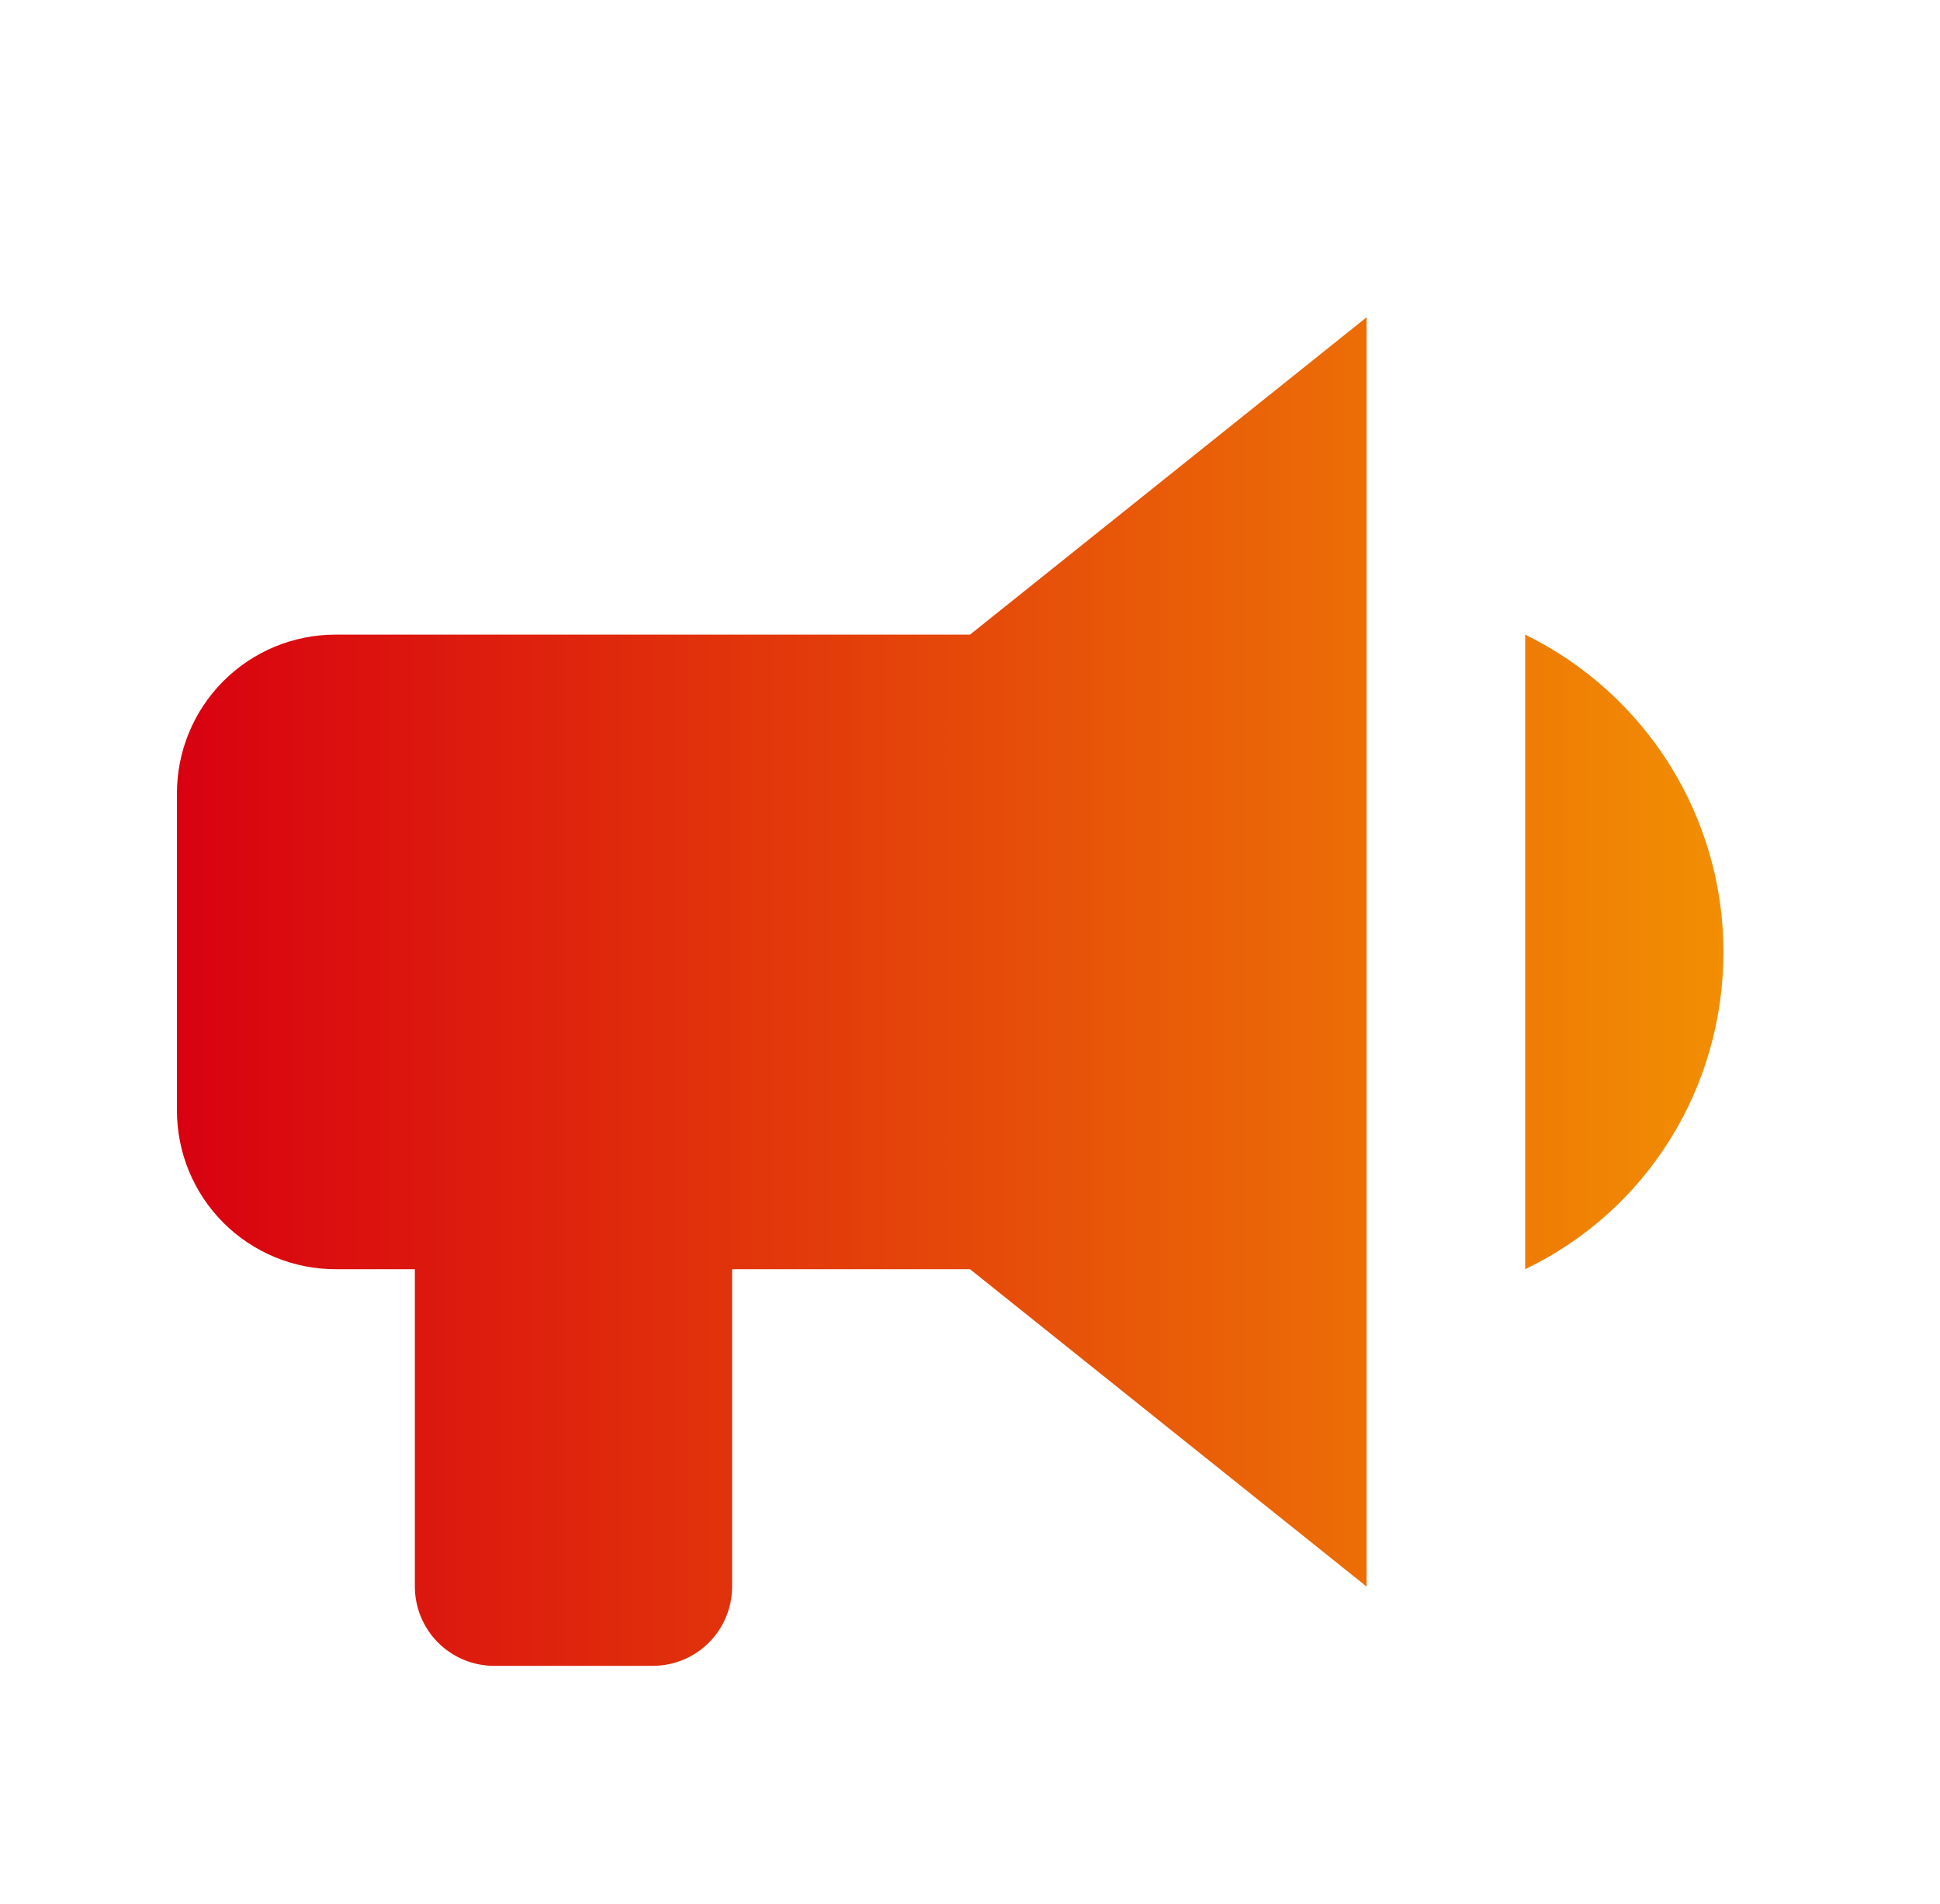 <svg width="53" height="52" viewBox="0 0 53 52" fill="none" xmlns="http://www.w3.org/2000/svg">
<path d="M26.501 17.333H9.167C8.018 17.333 6.916 17.789 6.103 18.602C5.291 19.415 4.834 20.517 4.834 21.666V30.333C4.834 31.482 5.291 32.584 6.103 33.397C6.916 34.209 8.018 34.666 9.167 34.666H11.334V43.333C11.334 43.907 11.562 44.458 11.969 44.865C12.375 45.271 12.926 45.499 13.501 45.499H17.834C18.409 45.499 18.96 45.271 19.366 44.865C19.772 44.458 20.001 43.907 20.001 43.333V34.666H26.501L37.334 43.333V8.666L26.501 17.333ZM47.084 25.999C47.084 29.704 45.004 33.063 41.667 34.666V17.333C44.982 18.958 47.084 22.316 47.084 25.999Z" fill="url(#paint0_linear_1326_65197)"/>
<defs>
<linearGradient id="paint0_linear_1326_65197" x1="4.834" y1="27.083" x2="47.084" y2="27.083" gradientUnits="userSpaceOnUse">
<stop stop-color="#D80110"/>
<stop offset="1" stop-color="#F28E03"/>
</linearGradient>
</defs>
</svg>
